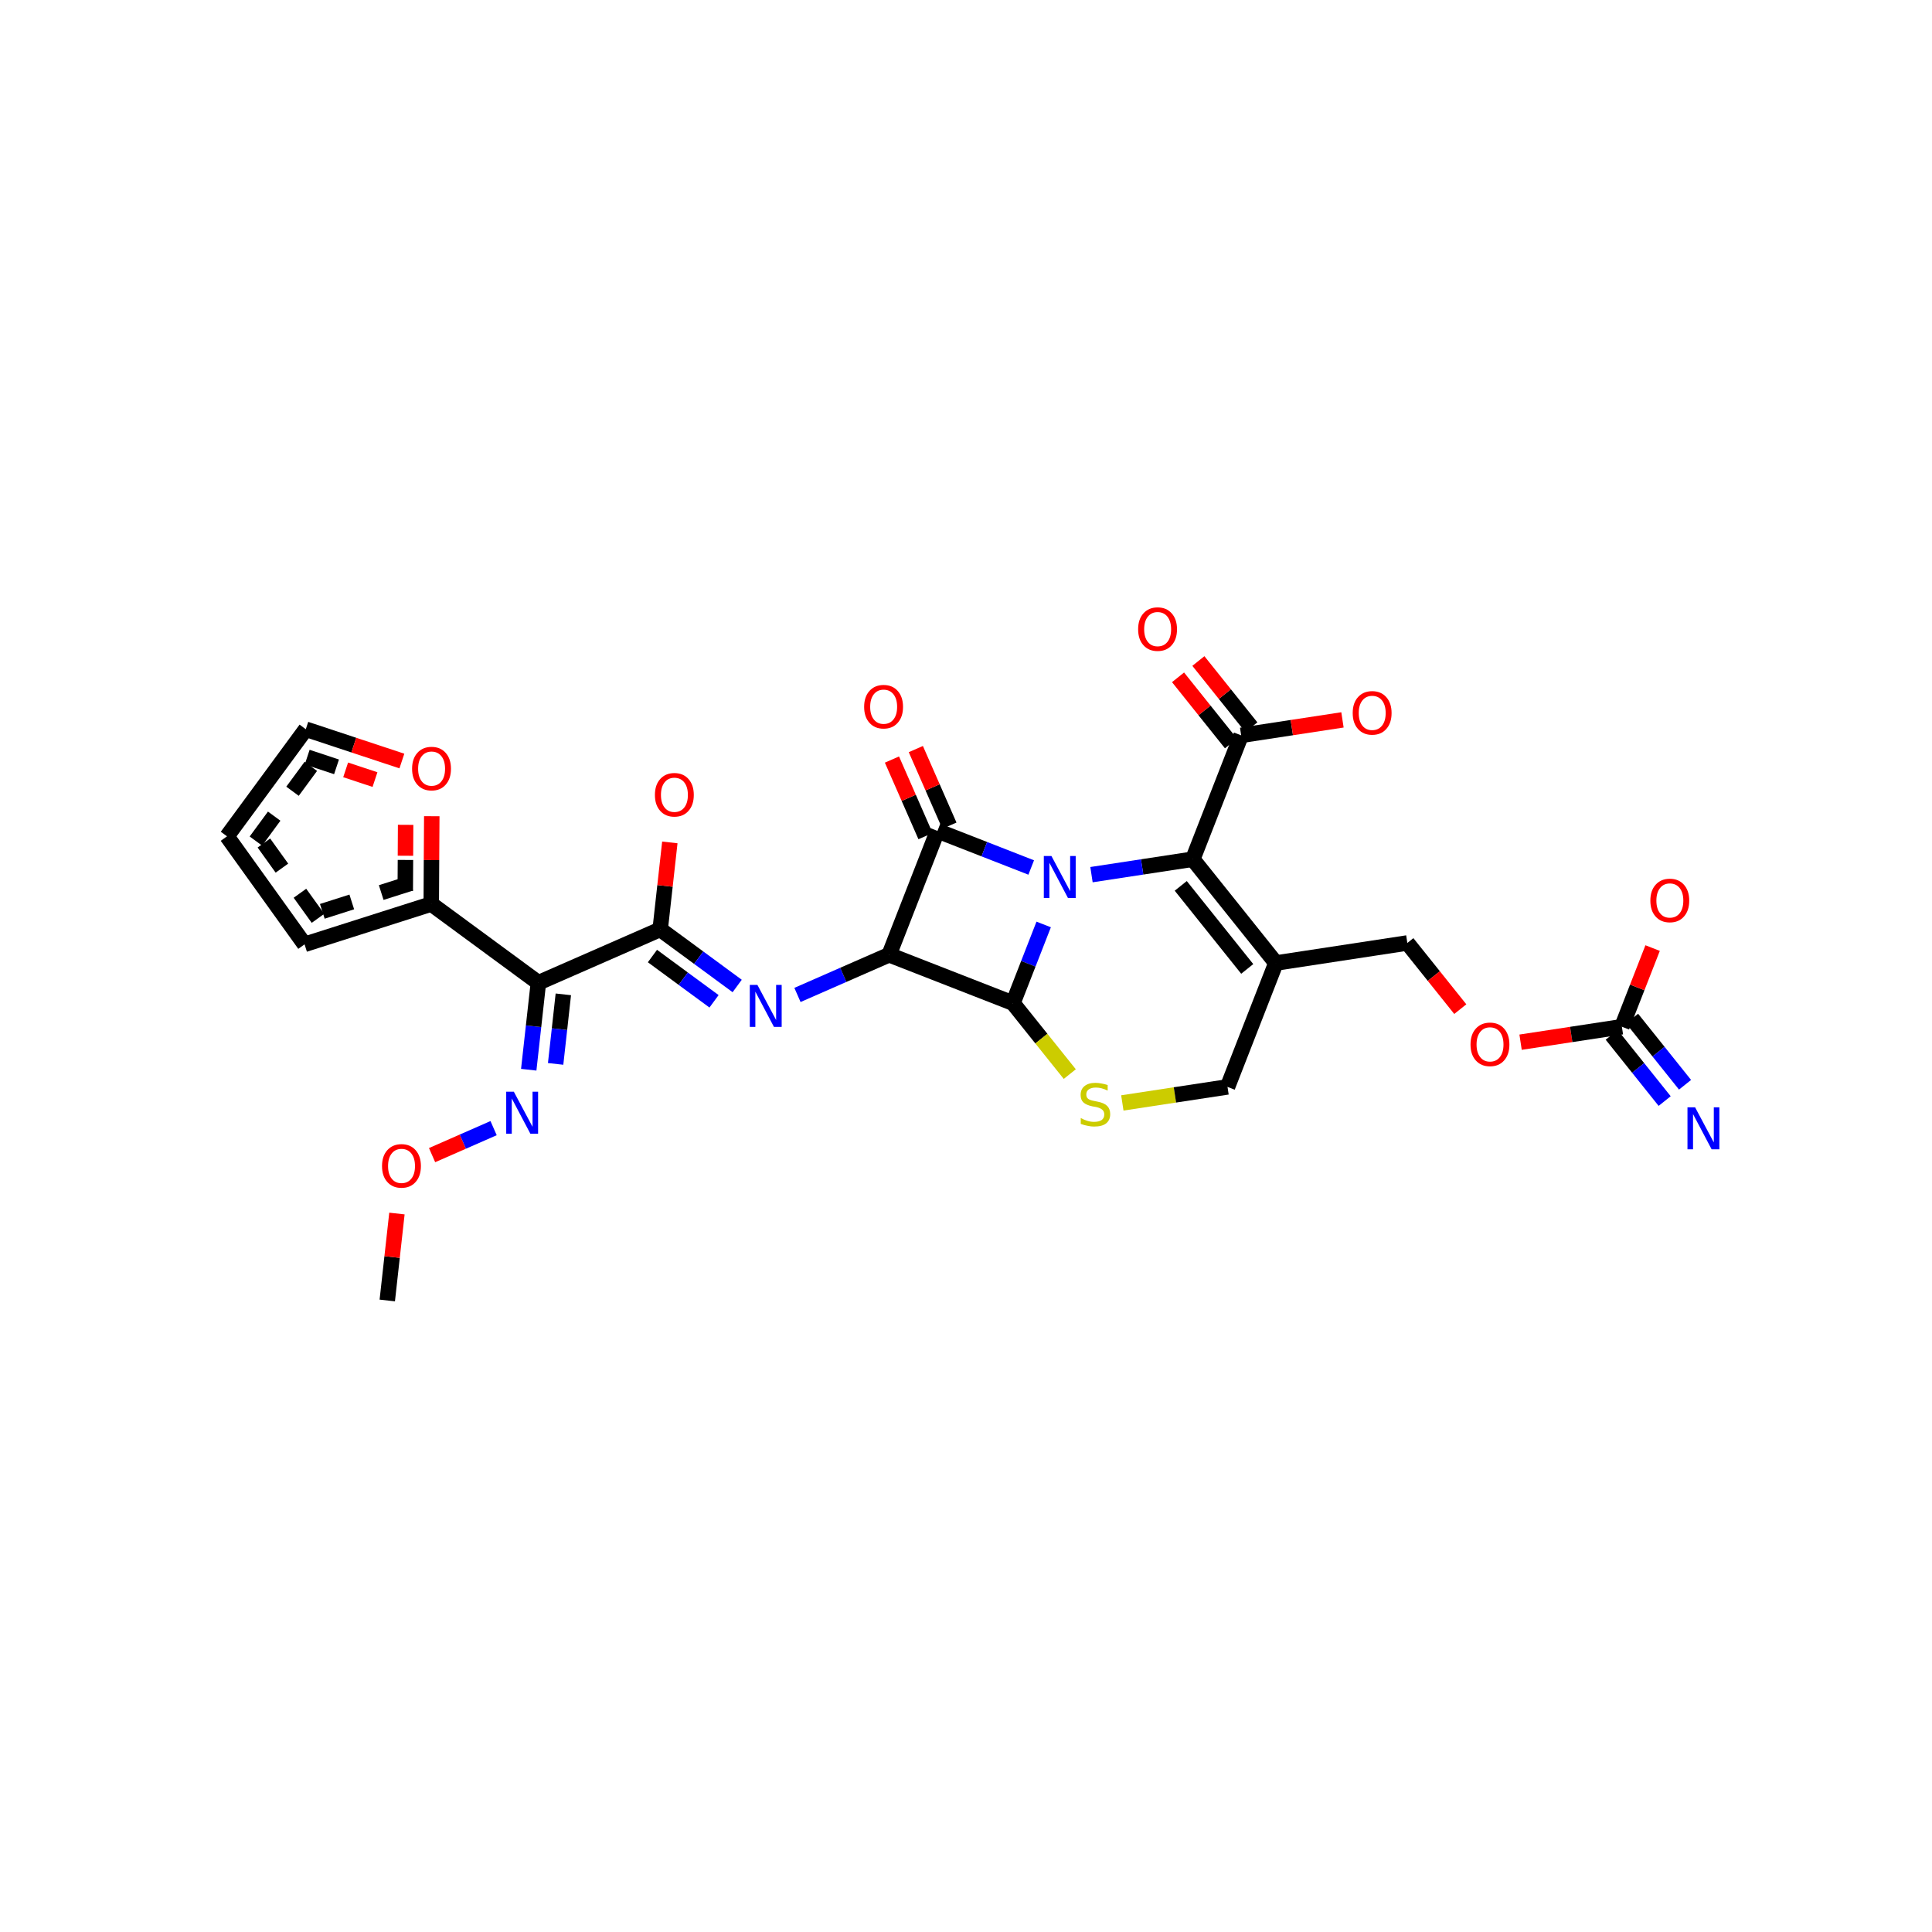 <?xml version="1.0" encoding="UTF-8"?>
<svg xmlns="http://www.w3.org/2000/svg" xmlns:xlink="http://www.w3.org/1999/xlink" width="250pt" height="250pt" viewBox="0 0 250 250" version="1.1">
<defs>
<g>
<symbol overflow="visible" id="glyph0-0">
<path style="stroke:none;" d="M 0.375 1.312 L 0.375 -5.266 L 4.109 -5.266 L 4.109 1.312 Z M 0.797 0.906 L 3.688 0.906 L 3.688 -4.844 L 0.797 -4.844 Z M 0.797 0.906 "/>
</symbol>
<symbol overflow="visible" id="glyph0-1">
<path style="stroke:none;" d="M 2.938 -4.938 C 2.406 -4.938 1.984 -4.738 1.672 -4.344 C 1.359 -3.945 1.203 -3.406 1.203 -2.719 C 1.203 -2.031 1.359 -1.488 1.672 -1.094 C 1.984 -0.695 2.406 -0.5 2.938 -0.5 C 3.477 -0.5 3.906 -0.695 4.219 -1.094 C 4.531 -1.488 4.688 -2.031 4.688 -2.719 C 4.688 -3.406 4.531 -3.945 4.219 -4.344 C 3.906 -4.738 3.477 -4.938 2.938 -4.938 Z M 2.938 -5.547 C 3.707 -5.547 4.316 -5.289 4.766 -4.781 C 5.223 -4.27 5.453 -3.582 5.453 -2.719 C 5.453 -1.852 5.223 -1.164 4.766 -0.656 C 4.316 -0.145 3.707 0.109 2.938 0.109 C 2.176 0.109 1.566 -0.145 1.109 -0.656 C 0.648 -1.164 0.422 -1.852 0.422 -2.719 C 0.422 -3.582 0.648 -4.27 1.109 -4.781 C 1.566 -5.289 2.176 -5.547 2.938 -5.547 Z M 2.938 -5.547 "/>
</symbol>
<symbol overflow="visible" id="glyph0-2">
<path style="stroke:none;" d="M 0.734 -5.438 L 1.719 -5.438 L 4.141 -0.891 L 4.141 -5.438 L 4.859 -5.438 L 4.859 0 L 3.859 0 L 1.453 -4.562 L 1.453 0 L 0.734 0 Z M 0.734 -5.438 "/>
</symbol>
<symbol overflow="visible" id="glyph0-3">
<path style="stroke:none;" d="M 4 -5.266 L 4 -4.547 C 3.719 -4.68 3.453 -4.781 3.203 -4.844 C 2.953 -4.906 2.711 -4.938 2.484 -4.938 C 2.086 -4.938 1.781 -4.859 1.562 -4.703 C 1.344 -4.555 1.234 -4.336 1.234 -4.047 C 1.234 -3.805 1.305 -3.625 1.453 -3.5 C 1.598 -3.375 1.867 -3.273 2.266 -3.203 L 2.719 -3.109 C 3.27 -3.004 3.676 -2.82 3.938 -2.562 C 4.195 -2.301 4.328 -1.945 4.328 -1.5 C 4.328 -0.977 4.148 -0.578 3.797 -0.297 C 3.441 -0.023 2.922 0.109 2.234 0.109 C 1.984 0.109 1.711 0.078 1.422 0.016 C 1.129 -0.035 0.828 -0.117 0.516 -0.234 L 0.516 -1 C 0.816 -0.832 1.109 -0.707 1.391 -0.625 C 1.68 -0.539 1.961 -0.5 2.234 -0.5 C 2.66 -0.5 2.988 -0.578 3.219 -0.734 C 3.445 -0.898 3.562 -1.141 3.562 -1.453 C 3.562 -1.711 3.477 -1.914 3.312 -2.062 C 3.145 -2.219 2.875 -2.336 2.5 -2.422 L 2.047 -2.5 C 1.504 -2.613 1.109 -2.785 0.859 -3.016 C 0.617 -3.242 0.5 -3.566 0.5 -3.984 C 0.5 -4.473 0.664 -4.852 1 -5.125 C 1.344 -5.406 1.812 -5.547 2.406 -5.547 C 2.656 -5.547 2.91 -5.52 3.172 -5.469 C 3.441 -5.426 3.719 -5.359 4 -5.266 Z M 4 -5.266 "/>
</symbol>
</g>
</defs>
<g id="surface1581">
<rect x="0" y="0" width="250" height="250" style="fill:rgb(100%,100%,100%);fill-opacity:1;stroke:none;"/>
<g style="fill:rgb(100%,0%,0%);fill-opacity:1;">
  <use xlink:href="#glyph0-1" x="49.012" y="153.609"/>
</g>
<g style="fill:rgb(0%,0%,100%);fill-opacity:1;">
  <use xlink:href="#glyph0-2" x="64.77" y="146.703"/>
</g>
<g style="fill:rgb(100%,0%,0%);fill-opacity:1;">
  <use xlink:href="#glyph0-1" x="52.902" y="102.199"/>
</g>
<g style="fill:rgb(0%,0%,100%);fill-opacity:1;">
  <use xlink:href="#glyph0-2" x="96.289" y="132.883"/>
</g>
<g style="fill:rgb(0%,0%,100%);fill-opacity:1;">
  <use xlink:href="#glyph0-2" x="134.336" y="116.203"/>
</g>
<g style="fill:rgb(80%,80%,0%);fill-opacity:1;">
  <use xlink:href="#glyph0-3" x="139.332" y="145.668"/>
</g>
<g style="fill:rgb(100%,0%,0%);fill-opacity:1;">
  <use xlink:href="#glyph0-1" x="146.852" y="84.148"/>
</g>
<g style="fill:rgb(100%,0%,0%);fill-opacity:1;">
  <use xlink:href="#glyph0-1" x="174.617" y="94.988"/>
</g>
<g style="fill:rgb(100%,0%,0%);fill-opacity:1;">
  <use xlink:href="#glyph0-1" x="189.863" y="137.883"/>
</g>
<g style="fill:rgb(0%,0%,100%);fill-opacity:1;">
  <use xlink:href="#glyph0-2" x="217.625" y="148.723"/>
</g>
<g style="fill:rgb(100%,0%,0%);fill-opacity:1;">
  <use xlink:href="#glyph0-1" x="213.133" y="119.262"/>
</g>
<g style="fill:rgb(100%,0%,0%);fill-opacity:1;">
  <use xlink:href="#glyph0-1" x="111.398" y="94.188"/>
</g>
<g style="fill:rgb(100%,0%,0%);fill-opacity:1;">
  <use xlink:href="#glyph0-1" x="84.324" y="105.586"/>
</g>
<path style="fill:none;stroke-width:2;stroke-linecap:butt;stroke-linejoin:miter;stroke:rgb(0%,0%,0%);stroke-opacity:1;stroke-miterlimit:10;" d="M 50.113 168.281 L 50.738 162.656 "/>
<path style="fill:none;stroke-width:2;stroke-linecap:butt;stroke-linejoin:miter;stroke:rgb(100%,0%,0%);stroke-opacity:1;stroke-miterlimit:10;" d="M 50.738 162.656 L 51.363 157.031 "/>
<path style="fill:none;stroke-width:2;stroke-linecap:butt;stroke-linejoin:miter;stroke:rgb(100%,0%,0%);stroke-opacity:1;stroke-miterlimit:10;" d="M 55.91 149.473 L 59.891 147.727 "/>
<path style="fill:none;stroke-width:2;stroke-linecap:butt;stroke-linejoin:miter;stroke:rgb(0%,0%,100%);stroke-opacity:1;stroke-miterlimit:10;" d="M 59.891 147.727 L 63.871 145.98 "/>
<path style="fill:none;stroke-width:2;stroke-linecap:butt;stroke-linejoin:miter;stroke:rgb(0%,0%,100%);stroke-opacity:1;stroke-miterlimit:10;" d="M 68.418 138.422 L 69.043 132.797 "/>
<path style="fill:none;stroke-width:2;stroke-linecap:butt;stroke-linejoin:miter;stroke:rgb(0%,0%,0%);stroke-opacity:1;stroke-miterlimit:10;" d="M 69.043 132.797 L 69.668 127.168 "/>
<path style="fill:none;stroke-width:2;stroke-linecap:butt;stroke-linejoin:miter;stroke:rgb(0%,0%,100%);stroke-opacity:1;stroke-miterlimit:10;" d="M 71.898 137.668 L 72.398 133.168 "/>
<path style="fill:none;stroke-width:2;stroke-linecap:butt;stroke-linejoin:miter;stroke:rgb(0%,0%,0%);stroke-opacity:1;stroke-miterlimit:10;" d="M 72.398 133.168 L 72.895 128.668 "/>
<path style="fill:none;stroke-width:2;stroke-linecap:butt;stroke-linejoin:miter;stroke:rgb(0%,0%,0%);stroke-opacity:1;stroke-miterlimit:10;" d="M 55.805 116.977 L 39.41 122.199 "/>
<path style="fill:none;stroke-width:2;stroke-linecap:butt;stroke-linejoin:miter;stroke:rgb(0%,0%,0%);stroke-opacity:1;stroke-miterlimit:10;" d="M 53.141 114.285 L 49.328 115.496 M 45.52 116.711 L 41.707 117.926 "/>
<path style="fill:none;stroke-width:2;stroke-linecap:butt;stroke-linejoin:miter;stroke:rgb(0%,0%,0%);stroke-opacity:1;stroke-miterlimit:10;" d="M 39.41 122.199 L 29.375 108.219 "/>
<path style="fill:none;stroke-width:2;stroke-linecap:butt;stroke-linejoin:miter;stroke:rgb(0%,0%,0%);stroke-opacity:1;stroke-miterlimit:10;" d="M 41.148 118.832 L 38.812 115.586 M 36.48 112.336 L 34.148 109.086 "/>
<path style="fill:none;stroke-width:2;stroke-linecap:butt;stroke-linejoin:miter;stroke:rgb(0%,0%,0%);stroke-opacity:1;stroke-miterlimit:10;" d="M 29.375 108.219 L 39.57 94.359 "/>
<path style="fill:none;stroke-width:2;stroke-linecap:butt;stroke-linejoin:miter;stroke:rgb(0%,0%,0%);stroke-opacity:1;stroke-miterlimit:10;" d="M 33.113 108.832 L 35.48 105.609 M 37.852 102.387 L 40.223 99.164 "/>
<path style="fill:none;stroke-width:2;stroke-linecap:butt;stroke-linejoin:miter;stroke:rgb(0%,0%,0%);stroke-opacity:1;stroke-miterlimit:10;" d="M 39.57 94.359 L 45.785 96.418 "/>
<path style="fill:none;stroke-width:2;stroke-linecap:butt;stroke-linejoin:miter;stroke:rgb(100%,0%,0%);stroke-opacity:1;stroke-miterlimit:10;" d="M 45.785 96.418 L 52.004 98.477 "/>
<path style="fill:none;stroke-width:2;stroke-linecap:butt;stroke-linejoin:miter;stroke:rgb(0%,0%,0%);stroke-opacity:1;stroke-miterlimit:10;" d="M 39.75 97.973 L 43.547 99.23 "/>
<path style="fill:none;stroke-width:2;stroke-linecap:butt;stroke-linejoin:miter;stroke:rgb(100%,0%,0%);stroke-opacity:1;stroke-miterlimit:10;" d="M 44.727 99.621 L 48.523 100.879 "/>
<path style="fill:none;stroke-width:2;stroke-linecap:butt;stroke-linejoin:miter;stroke:rgb(0%,0%,0%);stroke-opacity:1;stroke-miterlimit:10;" d="M 69.668 127.168 L 55.805 116.977 "/>
<path style="fill:none;stroke-width:2;stroke-linecap:butt;stroke-linejoin:miter;stroke:rgb(0%,0%,0%);stroke-opacity:1;stroke-miterlimit:10;" d="M 69.668 127.168 L 85.426 120.262 "/>
<path style="fill:none;stroke-width:2;stroke-linecap:butt;stroke-linejoin:miter;stroke:rgb(0%,0%,100%);stroke-opacity:1;stroke-miterlimit:10;" d="M 103.191 128.746 L 109.121 126.145 "/>
<path style="fill:none;stroke-width:2;stroke-linecap:butt;stroke-linejoin:miter;stroke:rgb(0%,0%,0%);stroke-opacity:1;stroke-miterlimit:10;" d="M 109.121 126.145 L 115.051 123.547 "/>
<path style="fill:none;stroke-width:2;stroke-linecap:butt;stroke-linejoin:miter;stroke:rgb(0%,0%,0%);stroke-opacity:1;stroke-miterlimit:10;" d="M 115.051 123.547 L 121.309 107.516 "/>
<path style="fill:none;stroke-width:2;stroke-linecap:butt;stroke-linejoin:miter;stroke:rgb(0%,0%,100%);stroke-opacity:1;stroke-miterlimit:10;" d="M 135.051 119.625 L 133.066 124.715 "/>
<path style="fill:none;stroke-width:2;stroke-linecap:butt;stroke-linejoin:miter;stroke:rgb(0%,0%,0%);stroke-opacity:1;stroke-miterlimit:10;" d="M 133.066 124.715 L 131.078 129.805 "/>
<path style="fill:none;stroke-width:2;stroke-linecap:butt;stroke-linejoin:miter;stroke:rgb(0%,0%,0%);stroke-opacity:1;stroke-miterlimit:10;" d="M 131.078 129.805 L 134.754 134.398 "/>
<path style="fill:none;stroke-width:2;stroke-linecap:butt;stroke-linejoin:miter;stroke:rgb(80%,80%,0%);stroke-opacity:1;stroke-miterlimit:10;" d="M 134.754 134.398 L 138.43 138.988 "/>
<path style="fill:none;stroke-width:2;stroke-linecap:butt;stroke-linejoin:miter;stroke:rgb(80%,80%,0%);stroke-opacity:1;stroke-miterlimit:10;" d="M 145.23 142.719 L 152.035 141.68 "/>
<path style="fill:none;stroke-width:2;stroke-linecap:butt;stroke-linejoin:miter;stroke:rgb(0%,0%,0%);stroke-opacity:1;stroke-miterlimit:10;" d="M 152.035 141.68 L 158.84 140.645 "/>
<path style="fill:none;stroke-width:2;stroke-linecap:butt;stroke-linejoin:miter;stroke:rgb(0%,0%,0%);stroke-opacity:1;stroke-miterlimit:10;" d="M 158.84 140.645 L 165.098 124.613 "/>
<path style="fill:none;stroke-width:2;stroke-linecap:butt;stroke-linejoin:miter;stroke:rgb(0%,0%,0%);stroke-opacity:1;stroke-miterlimit:10;" d="M 154.348 111.18 L 160.605 95.152 "/>
<path style="fill:none;stroke-width:2;stroke-linecap:butt;stroke-linejoin:miter;stroke:rgb(0%,0%,0%);stroke-opacity:1;stroke-miterlimit:10;" d="M 161.922 94.098 L 158.496 89.816 "/>
<path style="fill:none;stroke-width:2;stroke-linecap:butt;stroke-linejoin:miter;stroke:rgb(100%,0%,0%);stroke-opacity:1;stroke-miterlimit:10;" d="M 158.496 89.816 L 155.07 85.535 "/>
<path style="fill:none;stroke-width:2;stroke-linecap:butt;stroke-linejoin:miter;stroke:rgb(0%,0%,0%);stroke-opacity:1;stroke-miterlimit:10;" d="M 159.289 96.207 L 155.863 91.926 "/>
<path style="fill:none;stroke-width:2;stroke-linecap:butt;stroke-linejoin:miter;stroke:rgb(100%,0%,0%);stroke-opacity:1;stroke-miterlimit:10;" d="M 155.863 91.926 L 152.438 87.645 "/>
<path style="fill:none;stroke-width:2;stroke-linecap:butt;stroke-linejoin:miter;stroke:rgb(0%,0%,0%);stroke-opacity:1;stroke-miterlimit:10;" d="M 160.605 95.152 L 167.16 94.152 "/>
<path style="fill:none;stroke-width:2;stroke-linecap:butt;stroke-linejoin:miter;stroke:rgb(100%,0%,0%);stroke-opacity:1;stroke-miterlimit:10;" d="M 167.16 94.152 L 173.715 93.152 "/>
<path style="fill:none;stroke-width:2;stroke-linecap:butt;stroke-linejoin:miter;stroke:rgb(0%,0%,0%);stroke-opacity:1;stroke-miterlimit:10;" d="M 165.098 124.613 L 154.348 111.18 "/>
<path style="fill:none;stroke-width:2;stroke-linecap:butt;stroke-linejoin:miter;stroke:rgb(0%,0%,0%);stroke-opacity:1;stroke-miterlimit:10;" d="M 161.391 125.379 L 152.789 114.633 "/>
<path style="fill:none;stroke-width:2;stroke-linecap:butt;stroke-linejoin:miter;stroke:rgb(0%,0%,0%);stroke-opacity:1;stroke-miterlimit:10;" d="M 165.098 124.613 L 182.109 122.02 "/>
<path style="fill:none;stroke-width:2;stroke-linecap:butt;stroke-linejoin:miter;stroke:rgb(0%,0%,0%);stroke-opacity:1;stroke-miterlimit:10;" d="M 182.109 122.02 L 185.535 126.301 "/>
<path style="fill:none;stroke-width:2;stroke-linecap:butt;stroke-linejoin:miter;stroke:rgb(100%,0%,0%);stroke-opacity:1;stroke-miterlimit:10;" d="M 185.535 126.301 L 188.961 130.582 "/>
<path style="fill:none;stroke-width:2;stroke-linecap:butt;stroke-linejoin:miter;stroke:rgb(100%,0%,0%);stroke-opacity:1;stroke-miterlimit:10;" d="M 196.762 134.859 L 203.316 133.859 "/>
<path style="fill:none;stroke-width:2;stroke-linecap:butt;stroke-linejoin:miter;stroke:rgb(0%,0%,0%);stroke-opacity:1;stroke-miterlimit:10;" d="M 203.316 133.859 L 209.871 132.859 "/>
<path style="fill:none;stroke-width:2;stroke-linecap:butt;stroke-linejoin:miter;stroke:rgb(0%,0%,0%);stroke-opacity:1;stroke-miterlimit:10;" d="M 208.555 133.914 L 211.98 138.195 "/>
<path style="fill:none;stroke-width:2;stroke-linecap:butt;stroke-linejoin:miter;stroke:rgb(0%,0%,100%);stroke-opacity:1;stroke-miterlimit:10;" d="M 211.98 138.195 L 215.406 142.477 "/>
<path style="fill:none;stroke-width:2;stroke-linecap:butt;stroke-linejoin:miter;stroke:rgb(0%,0%,0%);stroke-opacity:1;stroke-miterlimit:10;" d="M 211.191 131.805 L 214.617 136.086 "/>
<path style="fill:none;stroke-width:2;stroke-linecap:butt;stroke-linejoin:miter;stroke:rgb(0%,0%,100%);stroke-opacity:1;stroke-miterlimit:10;" d="M 214.617 136.086 L 218.043 140.367 "/>
<path style="fill:none;stroke-width:2;stroke-linecap:butt;stroke-linejoin:miter;stroke:rgb(0%,0%,0%);stroke-opacity:1;stroke-miterlimit:10;" d="M 209.871 132.859 L 211.859 127.77 "/>
<path style="fill:none;stroke-width:2;stroke-linecap:butt;stroke-linejoin:miter;stroke:rgb(100%,0%,0%);stroke-opacity:1;stroke-miterlimit:10;" d="M 211.859 127.77 L 213.848 122.68 "/>
<path style="fill:none;stroke-width:2;stroke-linecap:butt;stroke-linejoin:miter;stroke:rgb(0%,0%,0%);stroke-opacity:1;stroke-miterlimit:10;" d="M 121.309 107.516 L 127.371 109.883 "/>
<path style="fill:none;stroke-width:2;stroke-linecap:butt;stroke-linejoin:miter;stroke:rgb(0%,0%,100%);stroke-opacity:1;stroke-miterlimit:10;" d="M 127.371 109.883 L 133.438 112.254 "/>
<path style="fill:none;stroke-width:2;stroke-linecap:butt;stroke-linejoin:miter;stroke:rgb(0%,0%,0%);stroke-opacity:1;stroke-miterlimit:10;" d="M 122.852 106.84 L 120.68 101.883 "/>
<path style="fill:none;stroke-width:2;stroke-linecap:butt;stroke-linejoin:miter;stroke:rgb(100%,0%,0%);stroke-opacity:1;stroke-miterlimit:10;" d="M 120.68 101.883 L 118.508 96.93 "/>
<path style="fill:none;stroke-width:2;stroke-linecap:butt;stroke-linejoin:miter;stroke:rgb(0%,0%,0%);stroke-opacity:1;stroke-miterlimit:10;" d="M 119.762 108.195 L 117.59 103.238 "/>
<path style="fill:none;stroke-width:2;stroke-linecap:butt;stroke-linejoin:miter;stroke:rgb(100%,0%,0%);stroke-opacity:1;stroke-miterlimit:10;" d="M 117.59 103.238 L 115.418 98.285 "/>
<path style="fill:none;stroke-width:2;stroke-linecap:butt;stroke-linejoin:miter;stroke:rgb(0%,0%,0%);stroke-opacity:1;stroke-miterlimit:10;" d="M 85.426 120.262 L 90.41 123.922 "/>
<path style="fill:none;stroke-width:2;stroke-linecap:butt;stroke-linejoin:miter;stroke:rgb(0%,0%,100%);stroke-opacity:1;stroke-miterlimit:10;" d="M 90.41 123.922 L 95.391 127.586 "/>
<path style="fill:none;stroke-width:2;stroke-linecap:butt;stroke-linejoin:miter;stroke:rgb(0%,0%,0%);stroke-opacity:1;stroke-miterlimit:10;" d="M 84.426 123.711 L 88.41 126.641 "/>
<path style="fill:none;stroke-width:2;stroke-linecap:butt;stroke-linejoin:miter;stroke:rgb(0%,0%,100%);stroke-opacity:1;stroke-miterlimit:10;" d="M 88.41 126.641 L 92.395 129.57 "/>
<path style="fill:none;stroke-width:2;stroke-linecap:butt;stroke-linejoin:miter;stroke:rgb(0%,0%,0%);stroke-opacity:1;stroke-miterlimit:10;" d="M 85.426 120.262 L 86.051 114.633 "/>
<path style="fill:none;stroke-width:2;stroke-linecap:butt;stroke-linejoin:miter;stroke:rgb(100%,0%,0%);stroke-opacity:1;stroke-miterlimit:10;" d="M 86.051 114.633 L 86.676 109.008 "/>
<path style="fill:none;stroke-width:2;stroke-linecap:butt;stroke-linejoin:miter;stroke:rgb(100%,0%,0%);stroke-opacity:1;stroke-miterlimit:10;" d="M 55.871 105.617 L 55.836 111.297 "/>
<path style="fill:none;stroke-width:2;stroke-linecap:butt;stroke-linejoin:miter;stroke:rgb(0%,0%,0%);stroke-opacity:1;stroke-miterlimit:10;" d="M 55.836 111.297 L 55.805 116.977 "/>
<path style="fill:none;stroke-width:2;stroke-linecap:butt;stroke-linejoin:miter;stroke:rgb(100%,0%,0%);stroke-opacity:1;stroke-miterlimit:10;" d="M 52.488 106.734 L 52.465 110.734 "/>
<path style="fill:none;stroke-width:2;stroke-linecap:butt;stroke-linejoin:miter;stroke:rgb(0%,0%,0%);stroke-opacity:1;stroke-miterlimit:10;" d="M 52.465 111.277 L 52.441 115.277 "/>
<path style="fill:none;stroke-width:2;stroke-linecap:butt;stroke-linejoin:miter;stroke:rgb(0%,0%,0%);stroke-opacity:1;stroke-miterlimit:10;" d="M 131.078 129.805 L 115.051 123.547 "/>
<path style="fill:none;stroke-width:2;stroke-linecap:butt;stroke-linejoin:miter;stroke:rgb(0%,0%,0%);stroke-opacity:1;stroke-miterlimit:10;" d="M 154.348 111.18 L 147.793 112.18 "/>
<path style="fill:none;stroke-width:2;stroke-linecap:butt;stroke-linejoin:miter;stroke:rgb(0%,0%,100%);stroke-opacity:1;stroke-miterlimit:10;" d="M 147.793 112.18 L 141.238 113.18 "/>
</g>
</svg>
